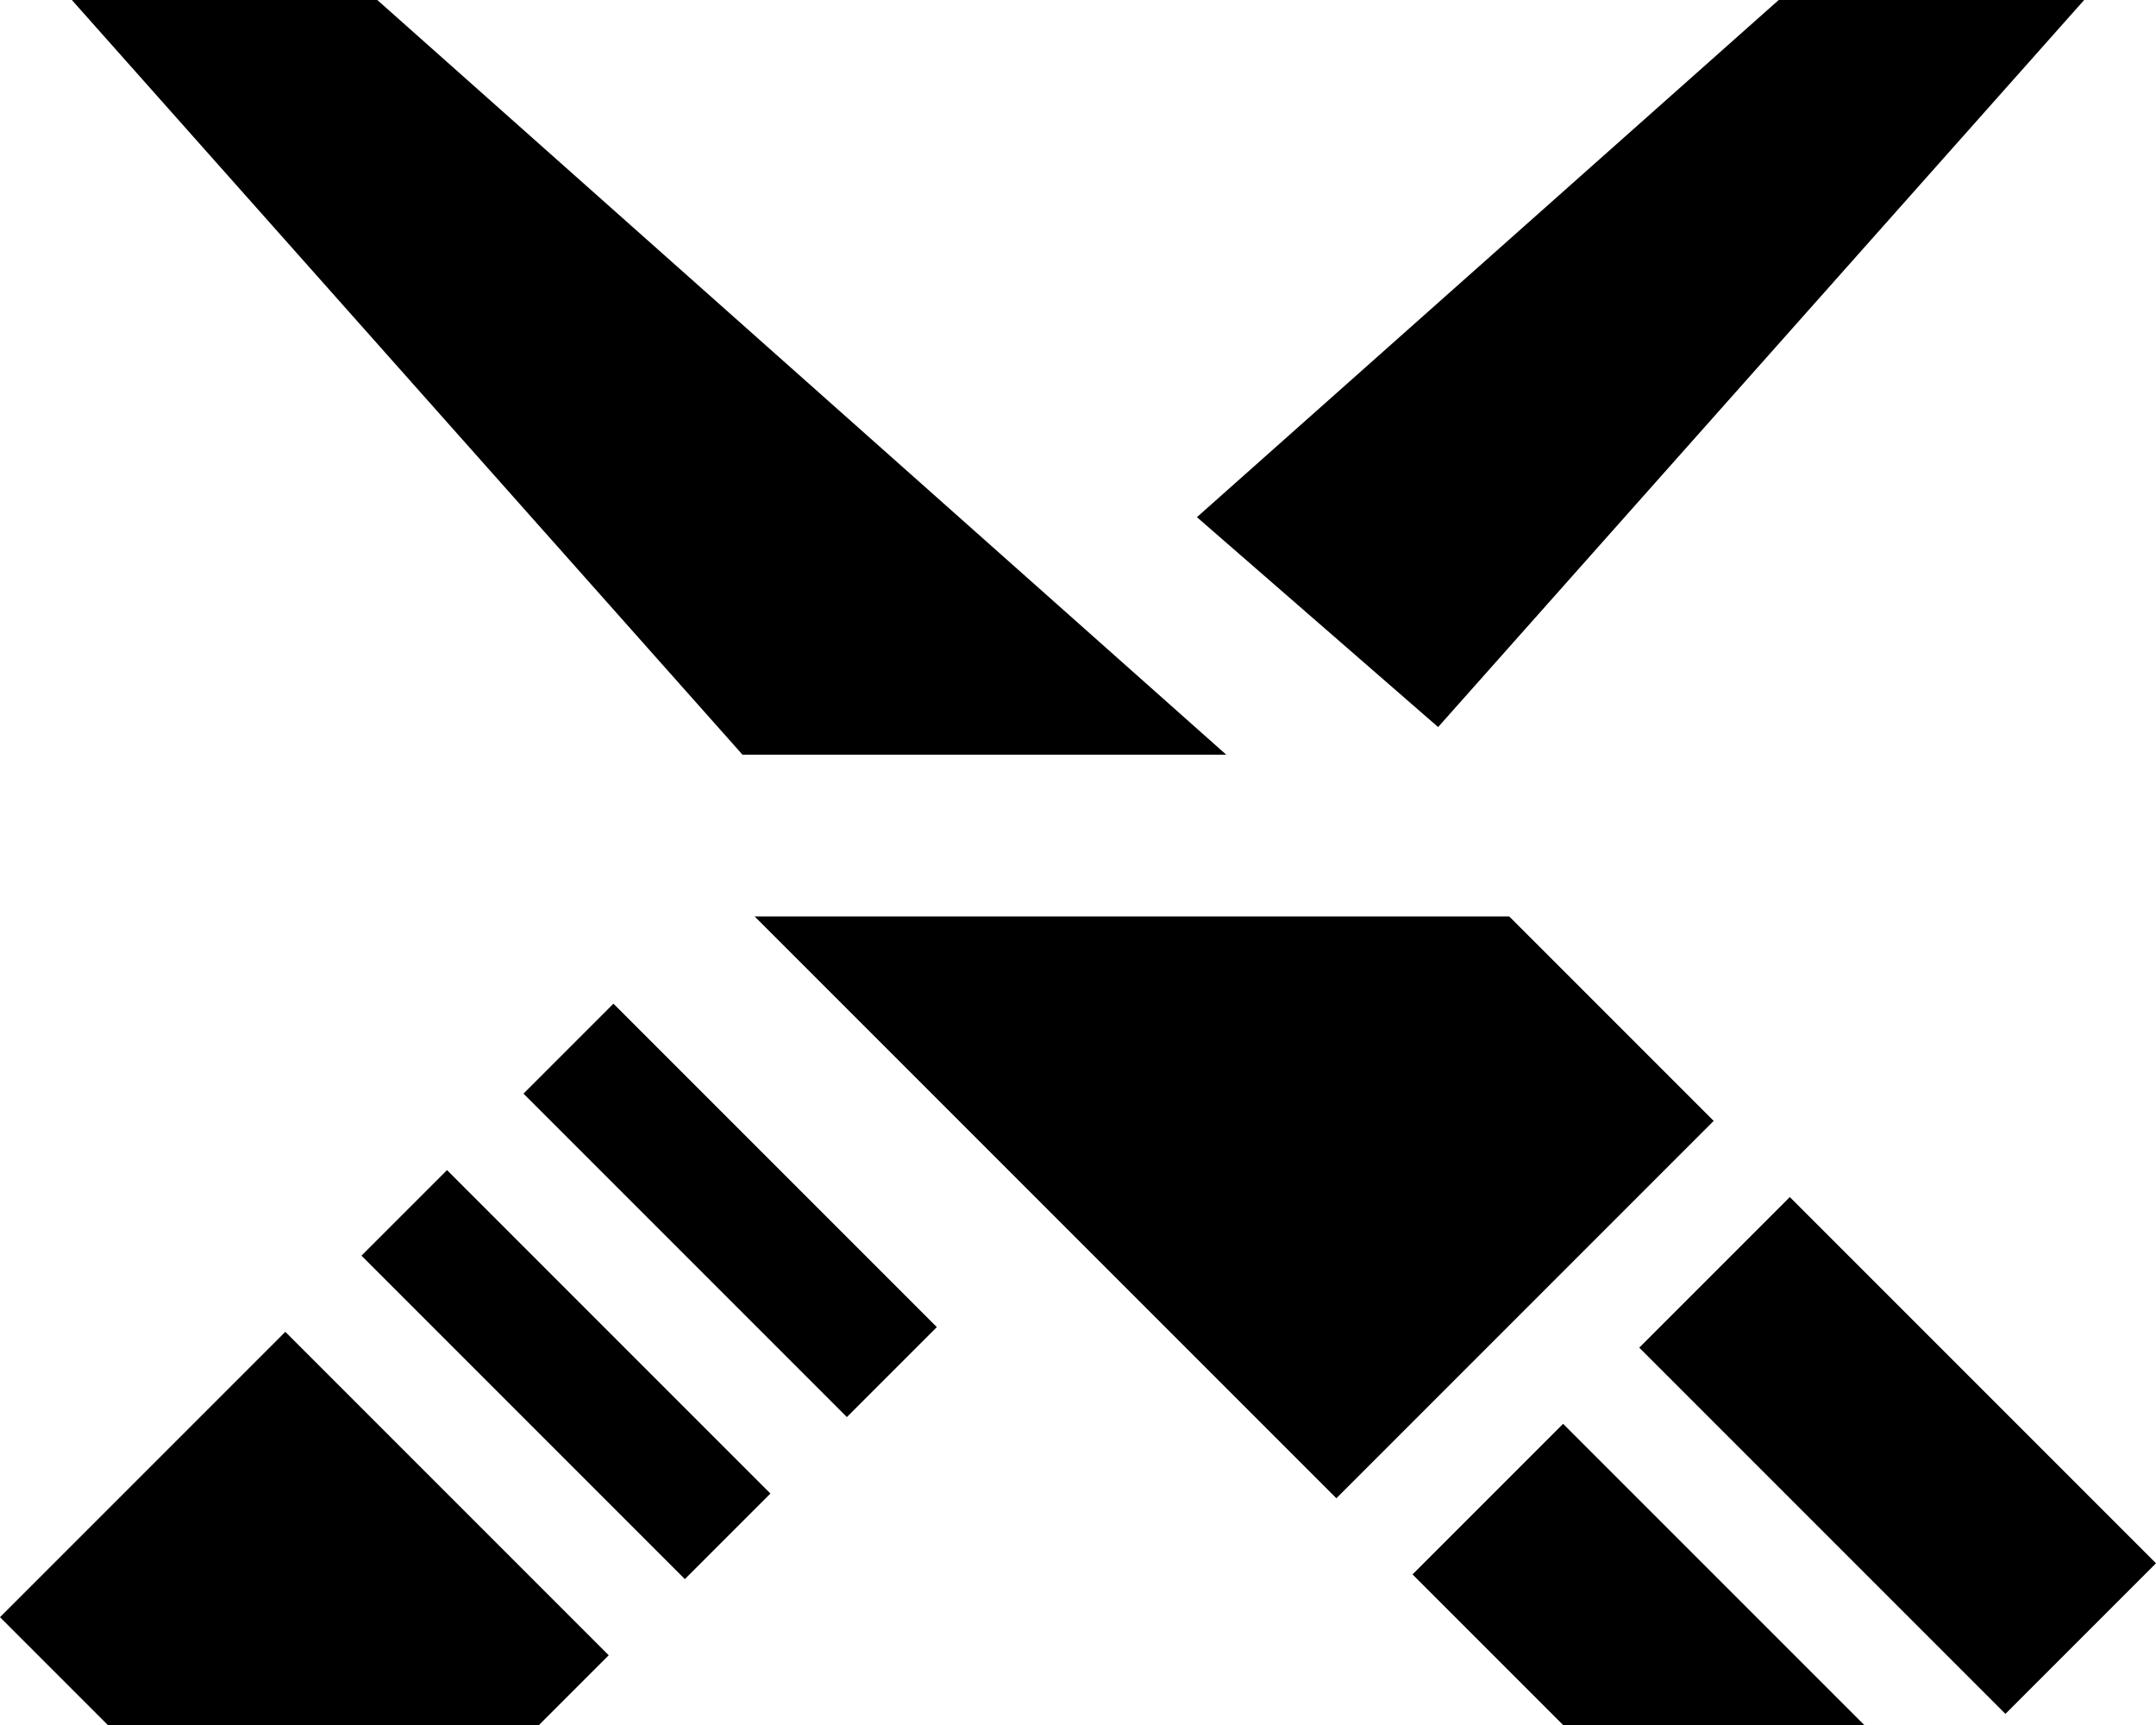 <svg xmlns="http://www.w3.org/2000/svg" viewBox="0 0 640 512"><!--! Font Awesome Pro 7.0.0 by @fontawesome - https://fontawesome.com License - https://fontawesome.com/license (Commercial License) Copyright 2025 Fonticons, Inc. --><path fill="currentColor" d="M426.9 215.8L640-24 600-64 355.3 153.5 426.9 215.8zM182.1 297.9l-26.7 26.7 96 96 26.7-26.7-96-96zm46.6 145.4l-96-96-25.4 25.4 96 96 25.4-25.4zM0 480l96 96 84.7-84.7-96-96-84.7 84.7zM364 224L40-64 0-24 220.4 224 364 224zM595.3 508.7L640 464 531.3 355.3 486.6 400 595.3 508.7zm-22.6 22.6L464 422.6 419.3 467.3 528 576 572.7 531.3zm-176-86.6l112-112-60.7-60.7-224 0 172.7 172.7z"/></svg>